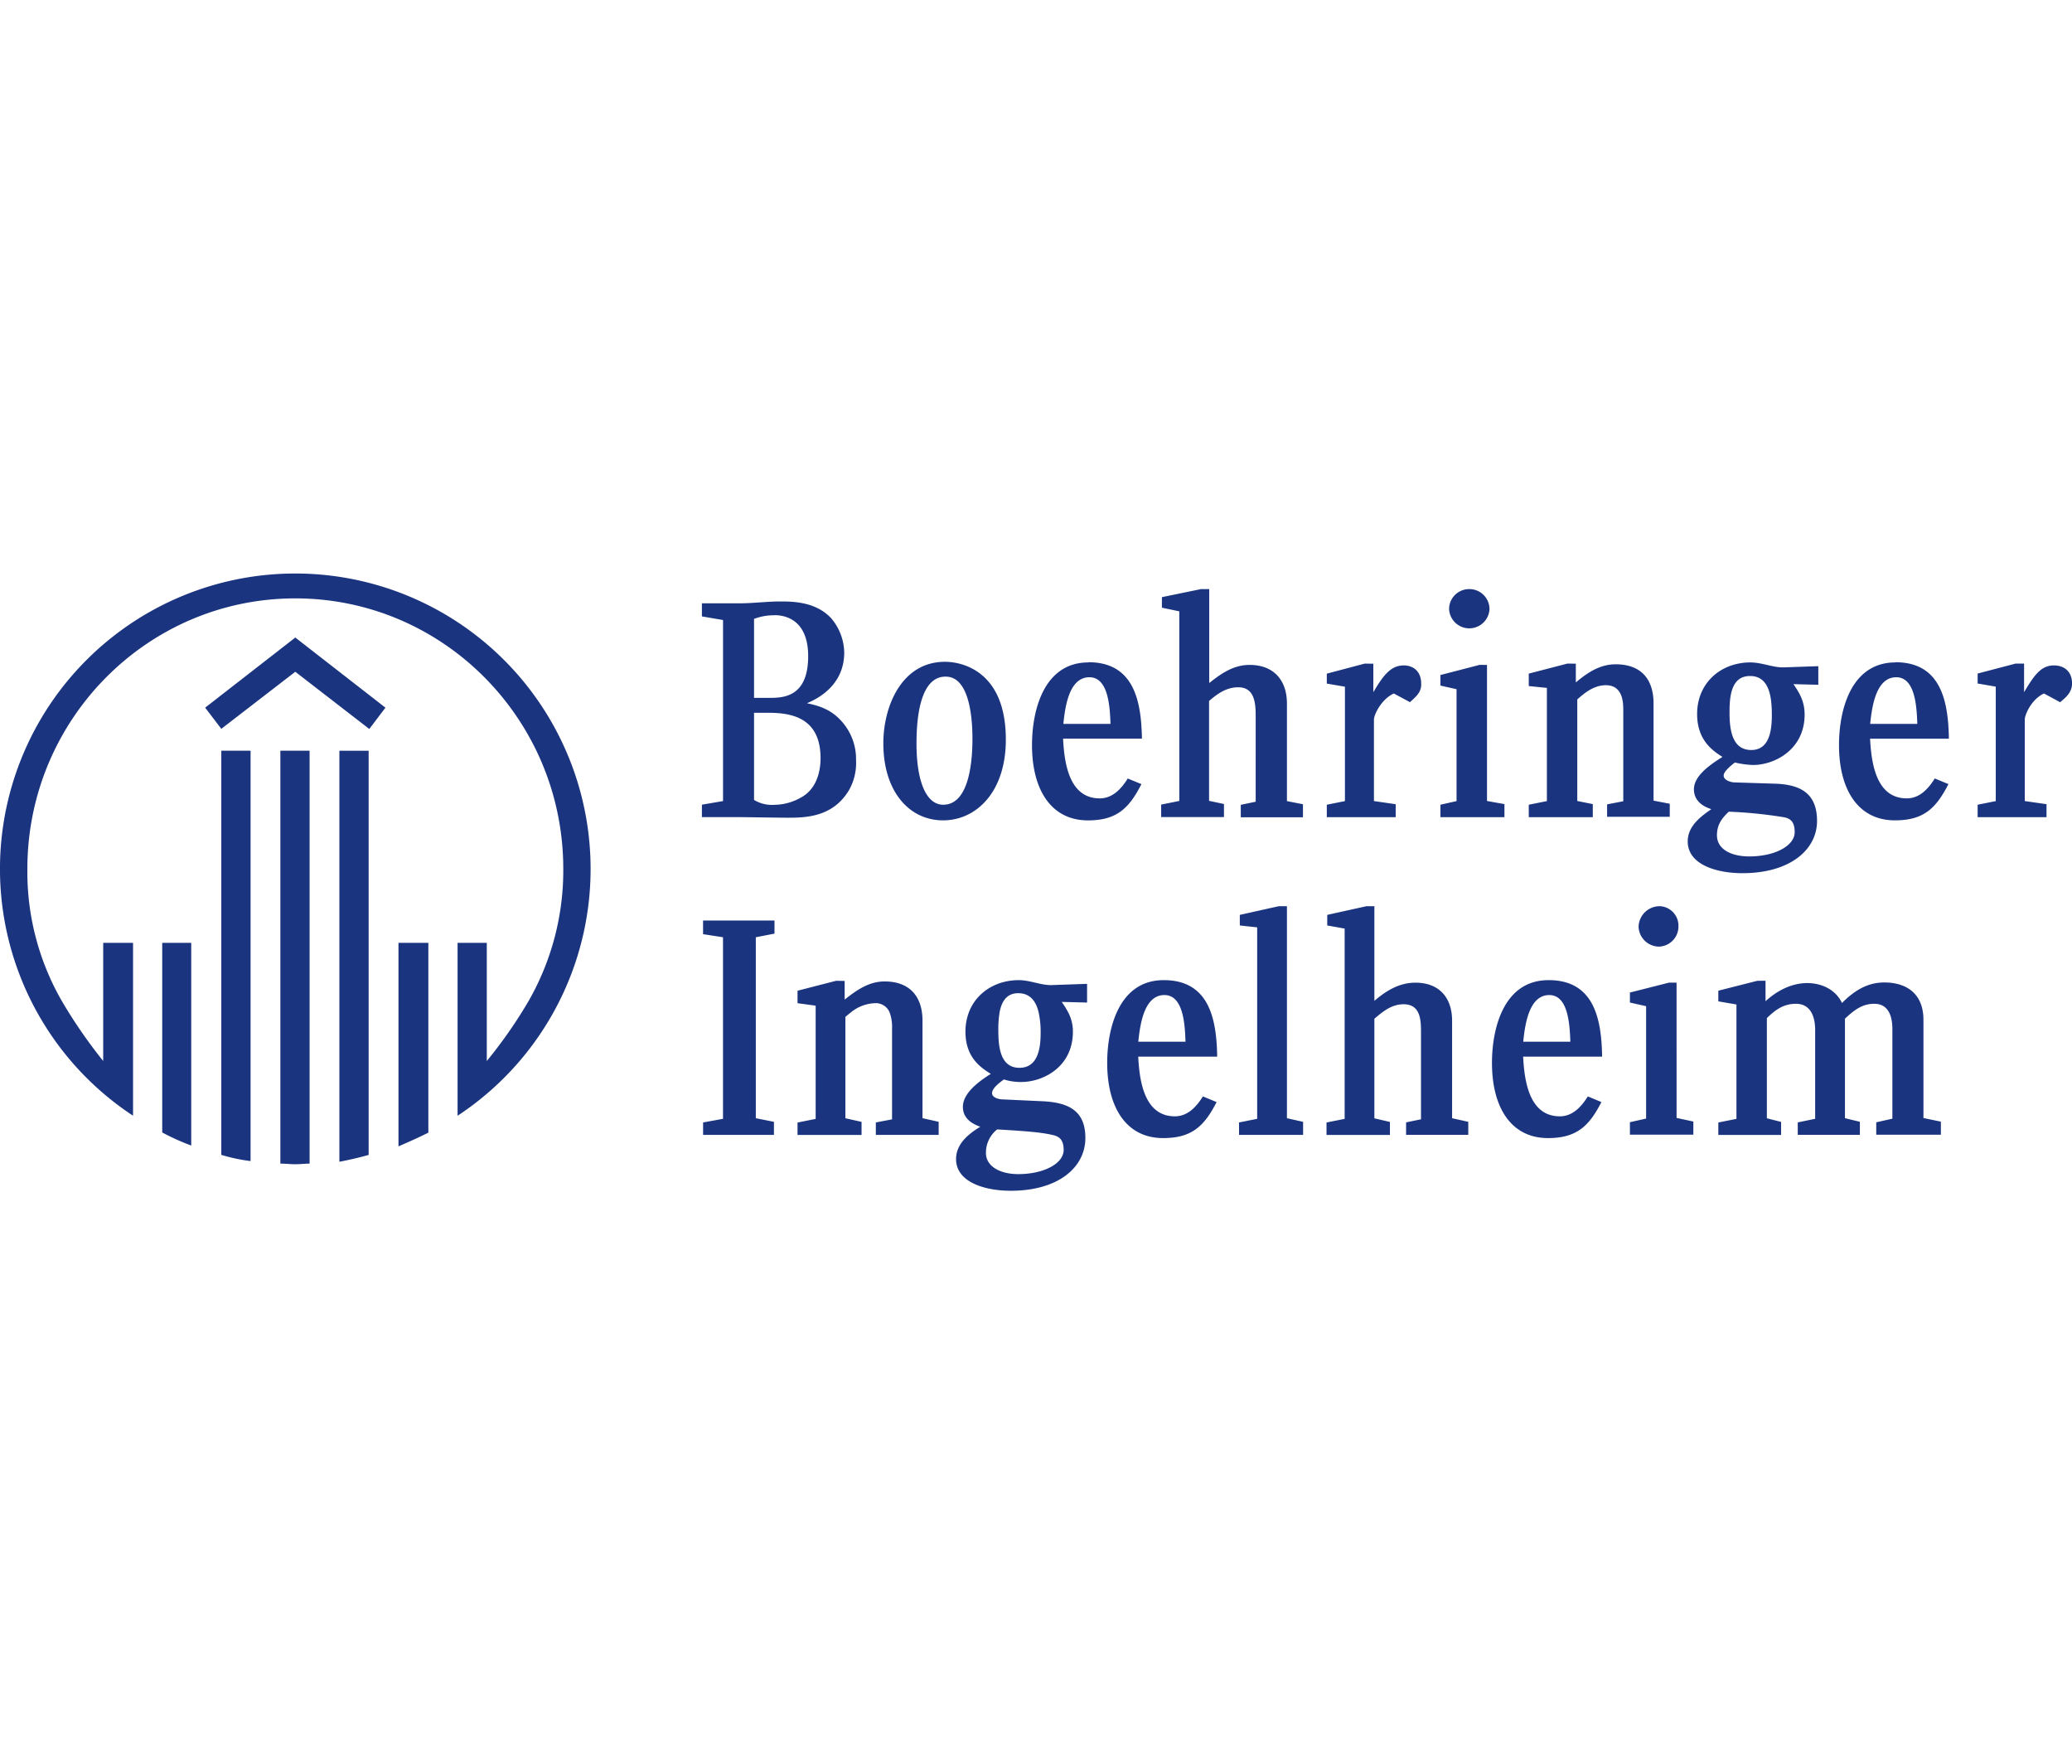 <?xml version="1.0"?>
<svg xmlns="http://www.w3.org/2000/svg" viewBox="0 0 571.56 170.28" width="200"><defs><style>.cls-1{fill:#1a347f;}</style></defs><g id="Ebene_2" data-name="Ebene 2"><g id="Ebene_1-2" data-name="Ebene 1"><path class="cls-1" d="M81.46,0A81.47,81.47,0,0,0,36.7,149.54V101.86H28.47v32.59A136.88,136.88,0,0,1,17,117.81,71.31,71.31,0,0,1,7.55,81.47C7.55,40.3,40.64,6.86,81.46,6.86s73.92,33.44,73.92,74.61A72.48,72.48,0,0,1,145.76,118a129.78,129.78,0,0,1-11.48,16.46V101.86h-8.06v47.69A81.48,81.48,0,0,0,81.46,0ZM331.31,4.3l-10.8,2.22V9.43l4.8,1v52.3l-5,1v3.44h17.32v-3.6l-4.11-.87V35.15c2.4-2.06,4.81-3.77,8.06-3.77,4.8,0,4.8,5,4.8,8.41V62.94l-4.11.86v3.44h17.15v-3.6L355,62.77V35.85c0-6.18-3.43-10.64-10.3-10.64-4.62,0-8.06,2.57-11.14,5V4.3Zm73.91,0a5.52,5.52,0,0,0-5.49,5.48,5.58,5.58,0,0,0,11.15,0,5.55,5.55,0,0,0-5.66-5.48Zm-190,3.41c-3.77,0-7.38.51-11.15.51H193.62v3.61l5.83,1V62.76l-5.83,1v3.43h9.93c2.06,0,11.32.16,13.21.16,4.81,0,12.87.18,17.49-7.7a15.26,15.26,0,0,0,1.89-8.23,15.59,15.59,0,0,0-4.29-11c-2.74-2.91-5.83-3.94-9.25-4.64C226.88,34,232.88,30,232.88,21.77a15,15,0,0,0-3.59-9.42C225,7.71,218.47,7.71,215.22,7.71Zm-1.54,3.78c3.08,0,9.25,1.38,9.25,11.32,0,11.15-6.68,11.49-10.63,11.49H208V12.52a15.24,15.24,0,0,1,5.66-1ZM81.46,17.66,56.59,37l4.46,5.84L81.46,27.1l20.41,15.78L106.32,37,81.46,17.66Zm179.21,6.69c-12,0-17,12.35-17,22.48,0,13.37,7.2,21.25,16.47,21.25,9.09,0,17.32-7.71,17.32-22.29,0-18.7-11.84-21.44-16.81-21.44Zm39.61.17c-12.35,0-15.6,13.21-15.6,22.81,0,12.35,5.31,20.76,15.43,20.76,7.88,0,11.32-3.27,14.75-10l-3.77-1.55c-1.71,2.74-4.12,5.48-7.73,5.48-8.4,0-9.77-9.6-10.11-16.47H315c-.17-10.11-2.06-21.08-14.75-21.08Zm182.61,0c-8.23,0-14.74,5.66-14.74,14.24,0,7.2,4.27,10.11,7,11.83-4.46,2.74-7.88,5.65-7.88,8.91,0,2.92,2.07,4.63,4.8,5.49-2.91,2.06-6.51,4.62-6.51,8.92,0,6.34,7.88,8.74,15.09,8.74,13.2,0,20.58-6.52,20.58-14.4,0-7.55-4.47-10.11-11.84-10.29l-11-.35c-.69,0-2.92-.51-2.92-1.89,0-1,1.54-2.39,3.1-3.6a24.18,24.18,0,0,0,5,.69c6,0,14.23-4.28,14.23-13.89,0-3.42-1.19-5.66-3.08-8.41l6.86.18V25.56l-9.78.33c-2.91,0-5.83-1.36-8.92-1.36Zm40,0c-12.35,0-15.6,13.2-15.6,22.8,0,12.36,5.31,20.76,15.43,20.76,7.88,0,11.32-3.27,14.75-10l-3.77-1.55c-1.71,2.75-4.12,5.49-7.72,5.49-8.41,0-9.77-9.61-10.12-16.46H537.6c-.17-10.11-2.06-21.09-14.75-21.09Zm-90.55.33-10.63,2.76v3.43l5,.51V62.77l-5,1v3.43h17.66v-3.6l-4.28-.86v-28c2.23-2.05,4.8-3.93,7.88-3.93,4.81,0,4.81,5,4.81,7v25l-4.46.86v3.43H460.6v-3.6l-4.47-.86V35.85c0-6.69-3.42-10.81-10.44-10.81-4.47,0-7.9,2.41-11,5V24.86Zm123.64,0-10.45,2.74v2.75l5,.86V62.77l-5,1v3.43h19V63.62l-6-.86V40.3c0-1.38,1.88-5.66,5.31-7.21l4.45,2.41c1.37-1.2,3.28-2.58,3.28-5.15,0-3.42-2.24-5-5-5-3.59,0-5.48,2.76-8.23,7.39v-7.9Zm-179.53,0L366,27.62v2.74l5,.86V62.77l-5,1v3.44h19V63.63l-6-.87V40.31c0-1.38,2.06-5.67,5.49-7.22l4.46,2.4c1.2-1.2,3.25-2.56,3.08-5.14,0-3.42-2.23-5-4.8-5-3.6,0-5.66,2.76-8.4,7.39V24.88Zm31.73.34L397.34,28v2.91l4.45,1V62.77l-4.45,1v3.43H415v-3.6l-4.81-.86V25.22Zm74.58,3.08c5.49,0,6,6.17,6,10.81,0,4.29-.7,9.6-5.67,9.6-5.31,0-6-5.65-6-10.29,0-4.29.34-10.12,5.66-10.12Zm-221.89.17c6.17,0,7.38,10.11,7.38,17.14,0,5.49-.68,18.19-8.06,18.19-4.8,0-7.37-6.69-7.37-16.82,0-4.79.33-18.51,8-18.51Zm39.62.17c5.15,0,5.67,7.71,5.84,12.86h-13c.51-5.15,1.71-12.86,7.2-12.86Zm222.57,0c5.15,0,5.66,7.73,5.83,12.86h-13c.52-5.13,1.71-12.86,7.21-12.86ZM208,38.41h3.76c5.84,0,14.59.88,14.59,12.52,0,4.47-1.55,8.75-5.32,10.81a15.19,15.19,0,0,1-7.55,2.06A9.38,9.38,0,0,1,208,62.44v-24ZM77.34,48.87V162.75c1.37,0,2.74.17,4.12.17s2.75-.17,3.94-.17V48.87Zm-16.29,0V160.34a47.76,47.76,0,0,0,8.07,1.71V48.87H61.05Zm32.57,0V162.24c2.75-.52,5.67-1.2,8.07-1.89V48.89H93.62ZM476.88,65.69a123.06,123.06,0,0,1,15.26,1.54c1.71.34,2.92,1.19,2.92,4.11,0,3.77-5.49,6.69-12.52,6.69-5.14,0-8.92-2.06-8.92-5.84,0-3.24,1.72-5,3.26-6.5ZM352.74,91.76,342,94.15v2.92l4.79.52V150.4l-5,1v3.43h17.67v-3.6l-4.46-1V91.76Zm24.19,0-10.81,2.39v2.92l4.8.86v52.48l-5,1v3.44h17.49v-3.59l-4.29-1V122.8c2.4-2.06,4.81-4,8.06-4,5,0,4.8,5,4.8,8.41v23.32l-4.11.85v3.44h17.15v-3.59l-4.46-1V123.32c0-6.19-3.42-10.47-10.12-10.47-4.63,0-8.24,2.4-11.32,5V91.76Zm80.75,0A5.82,5.82,0,0,0,452,97.41a5.68,5.68,0,0,0,5.66,5.49A5.55,5.55,0,0,0,463,97.23a5.38,5.38,0,0,0-5.32-5.48ZM193.94,95.7v3.77l5.5.85V150.4l-5.49,1v3.43h19.54v-3.6l-5-1V100.32l5.15-1V95.7ZM44.75,101.87v52.29a64.44,64.44,0,0,0,8,3.61v-55.9Zm65.17,0V158c2.73-1.2,5.49-2.4,8.24-3.79V101.87Zm171.15,10.28c-6.43,0-11.81,3.46-13.85,9h0a15,15,0,0,0-.9,5.21c0,7.2,4.29,9.93,7,11.65-4.45,2.74-7.71,5.83-7.71,9.08,0,2.75,1.88,4.48,4.8,5.49-3.09,1.89-6.68,4.63-6.68,8.92,0,6.35,7.88,8.74,15.08,8.74,13.21,0,20.59-6.51,20.59-14.57,0-7.37-4.46-9.78-11.83-10.12l-11-.51c-.69,0-2.91-.34-2.91-1.72,0-1.2,1.55-2.56,3.27-3.78a15.32,15.32,0,0,0,4.79.7c6,0,14.24-4.12,14.24-13.89a11.28,11.28,0,0,0-1.24-5.2,25,25,0,0,0-1.85-3l7,.18v-5.16l-9.94.35c-2.93,0-5.84-1.37-8.92-1.37Zm39.95,0c-12.35,0-15.6,13.22-15.6,22.82,0,12.35,5.3,20.74,15.42,20.74,7.89,0,11.33-3.25,14.76-9.93l-3.78-1.56c-1.71,2.74-4.12,5.49-7.72,5.49-8.4,0-9.78-9.6-10.12-16.46h21.78c-.16-10.12-2.06-21.1-14.74-21.1Zm106.15,0c-12.35,0-15.61,13.22-15.61,22.82,0,12.35,5.32,20.74,15.44,20.74,7.88,0,11.32-3.25,14.75-9.93L438,144.22c-1.71,2.74-4.12,5.49-7.72,5.49-8.4,0-9.78-9.6-10.12-16.46h21.78c-.16-10.12-2.06-21.1-14.74-21.1Zm57.6.18L474,115.06V118l5,.86v31.55l-5,1v3.43h17.31v-3.59l-3.92-1V122.61c2-1.89,4.27-3.94,8-3.94,4.29,0,5.32,3.94,5.32,7.2v24.52l-4.8,1v3.43h17.14v-3.6l-4.12-1V122.78c2.41-2.23,4.65-4.11,8.08-4.11,4.63,0,5,4.8,5,7v24.69l-4.45,1v3.43h17.83v-3.61l-4.81-1v-27.1h0c0-6.86-4.29-10.29-10.81-10.29-4.8,0-8.4,2.41-11.66,5.66-1.7-3.6-5.48-5.49-9.59-5.49s-8.07,1.88-11.5,5v-5.64Zm-254.13,0L220,115.07v3.44l5,.68v31.23l-5,1v3.43h17.66v-3.61l-4.46-1V122.29c.44-.38.87-.74,1.33-1.09a11.08,11.08,0,0,1,6.73-2.69,4.1,4.1,0,0,1,4.2,2.7,11.81,11.81,0,0,1,.61,4.33v25l-4.47.86v3.43h17.33v-3.61l-4.46-1V123.3a17.8,17.8,0,0,0-.13-2.1c-.68-5.32-4.08-8.69-10.34-8.69-4.44,0-7.89,2.57-11,5v-5.14Zm229.79.5-10.82,2.74v2.76l4.47,1v31l-4.47,1v3.43h17.5v-3.61l-4.63-1V112.84Zm-179.54,2.92c3.42,0,5,2.46,5.65,5.44h0a25.09,25.09,0,0,1,.52,5.54c0,4.11-.69,9.6-5.85,9.6-5.31,0-5.82-5.83-5.82-10.29a28.89,28.89,0,0,1,.32-4.86h0c.51-2.93,1.84-5.43,5.16-5.43Zm40.3.51c5.14,0,5.67,7.72,5.83,12.87H314c.52-5.15,1.72-12.87,7.21-12.87Zm106.15,0c5.15,0,5.66,7.72,5.84,12.87h-13c.52-5.15,1.72-12.87,7.2-12.87ZM275.06,153.32c8.75.51,12.36.85,15.27,1.53,1.72.34,3.08,1.2,3.08,4.12,0,3.77-5.48,6.68-12.52,6.68-5.14,0-8.92-2.22-8.92-5.83a8.21,8.21,0,0,1,3.09-6.5Z"/></g></g></svg>
